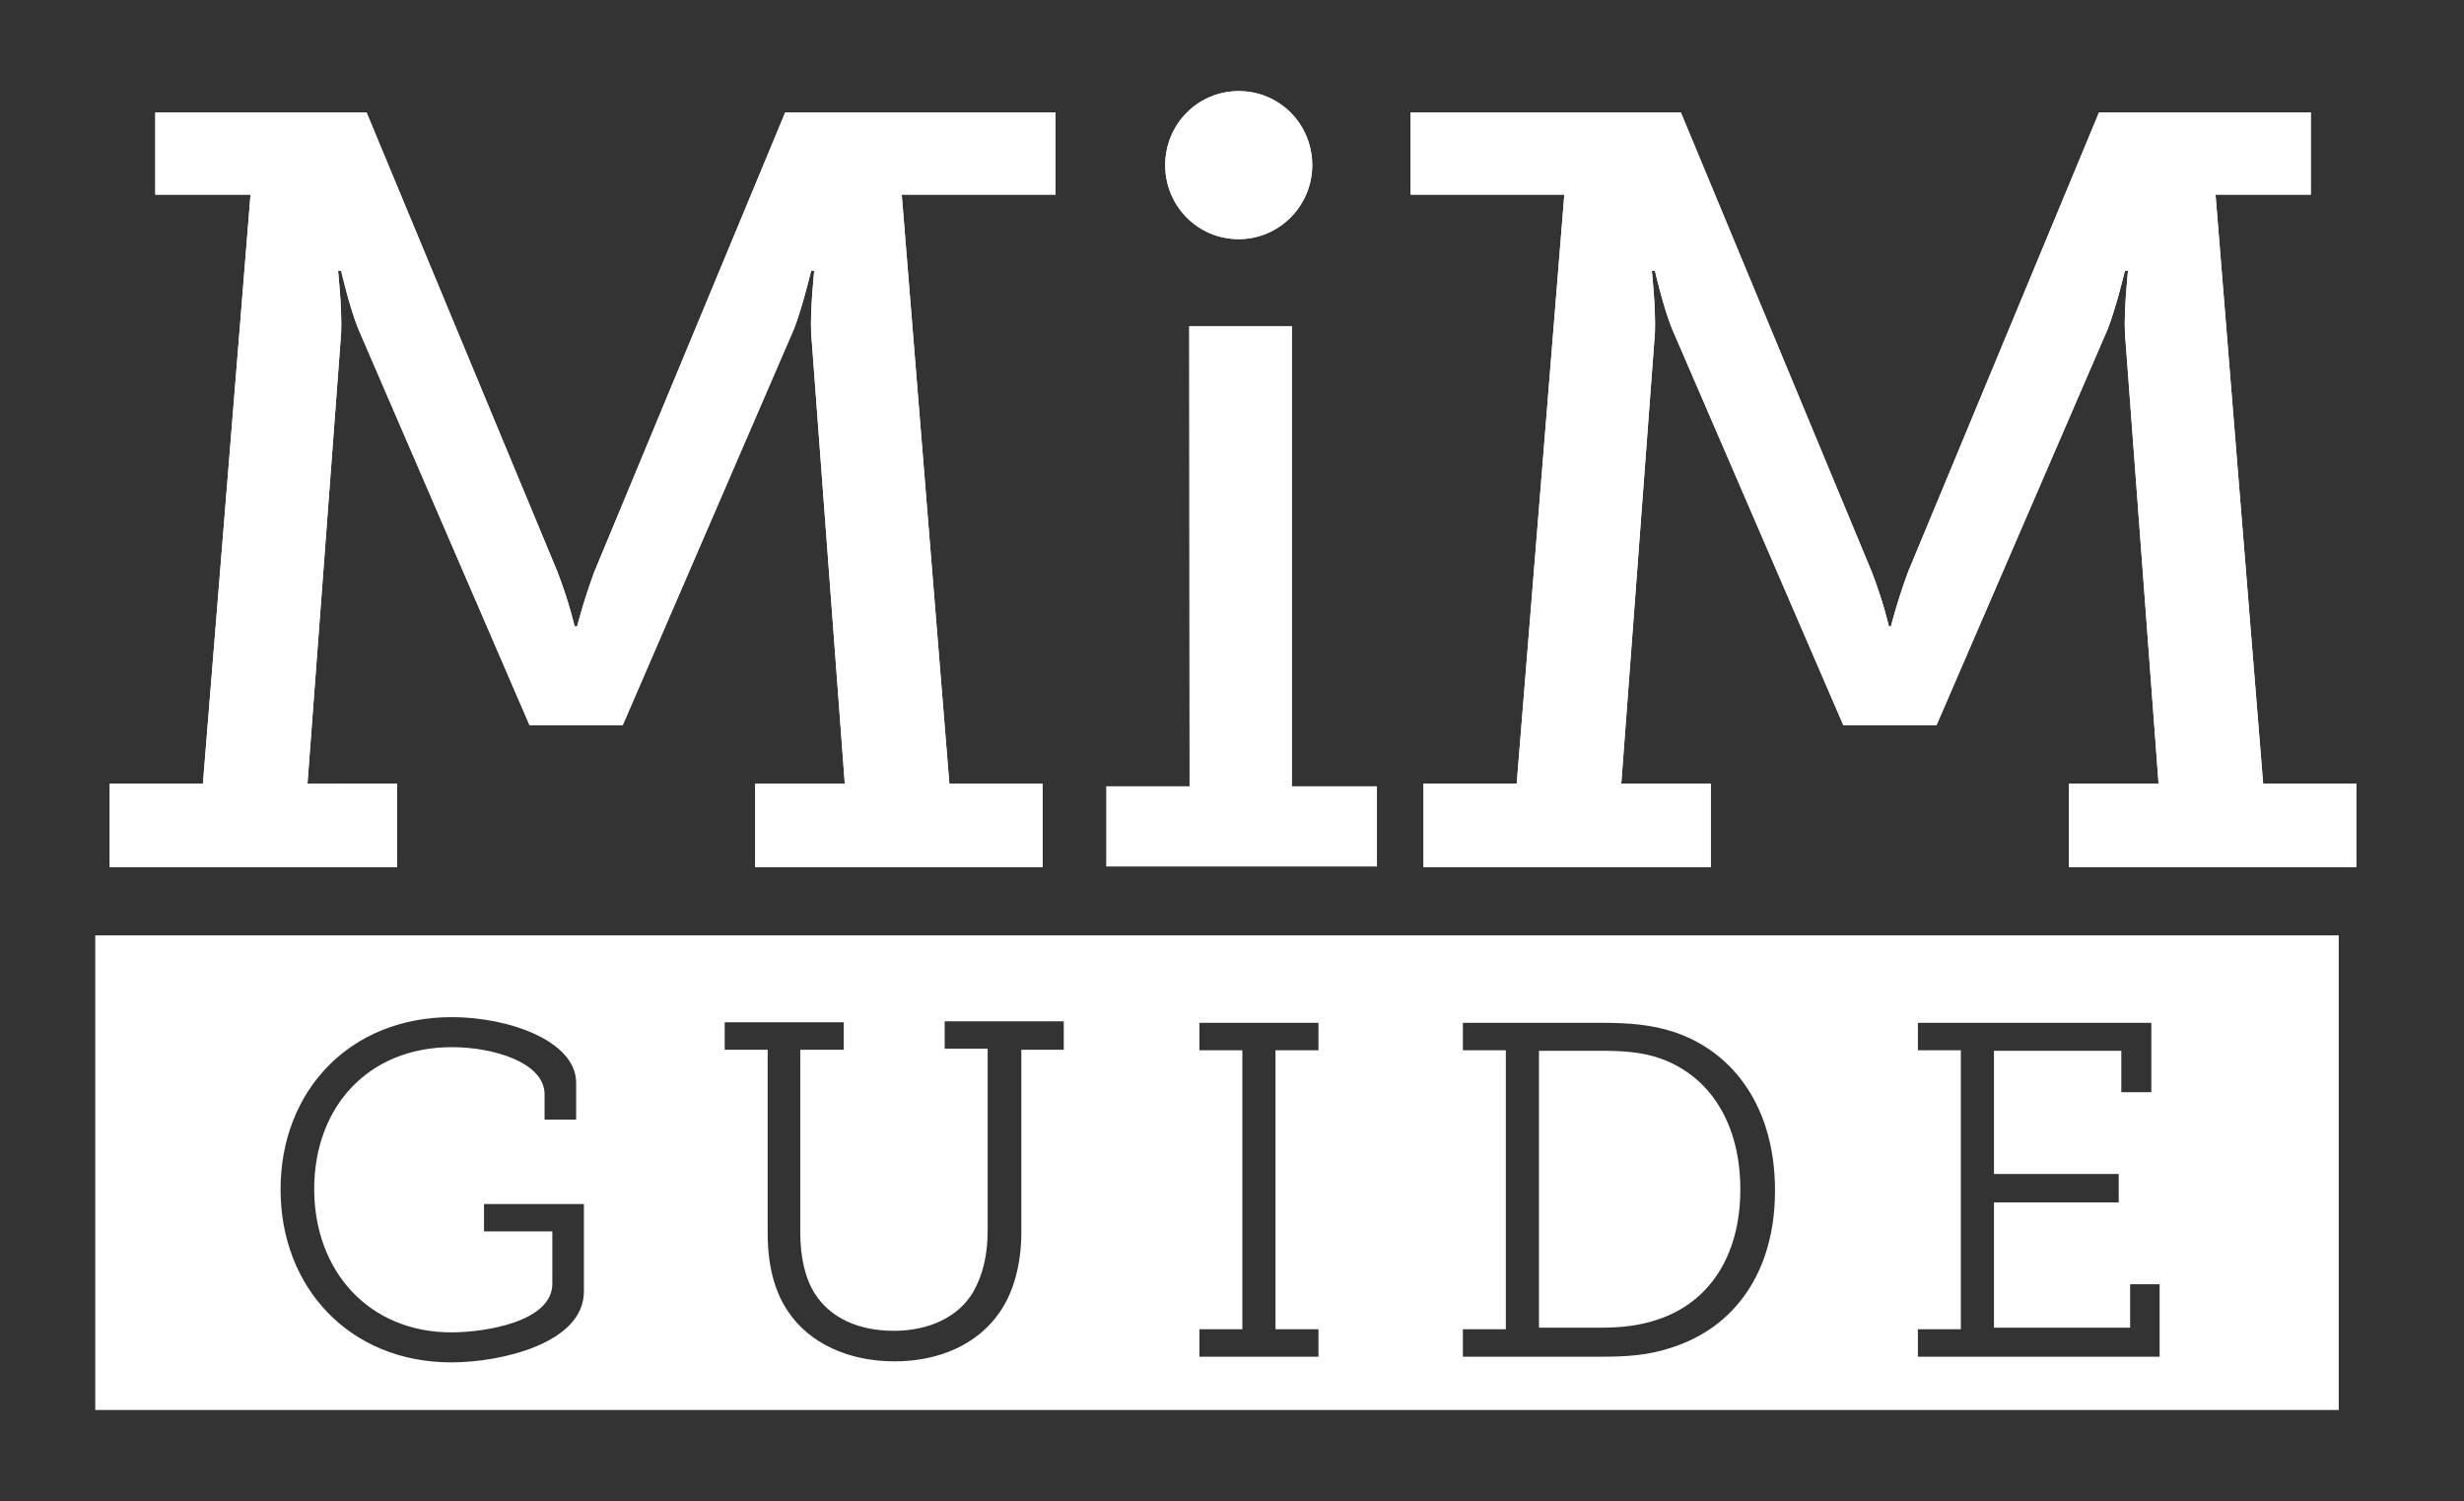 <?xml version="1.0" encoding="UTF-8"?>
<!-- Generator: Adobe Illustrator 26.4.1, SVG Export Plug-In . SVG Version: 6.00 Build 0)  -->
<svg xmlns:svg="http://www.w3.org/2000/svg" xmlns:cc="http://creativecommons.org/ns#" xmlns:dc="http://purl.org/dc/elements/1.1/" xmlns:sodipodi="http://sodipodi.sourceforge.net/DTD/sodipodi-0.dtd" xmlns:inkscape="http://www.inkscape.org/namespaces/inkscape" xmlns:rdf="http://www.w3.org/1999/02/22-rdf-syntax-ns#" xmlns="http://www.w3.org/2000/svg" xmlns:xlink="http://www.w3.org/1999/xlink" version="1.1" id="svg2996" x="0px" y="0px" viewBox="0 0 476 290" style="enable-background:new 0 0 476 290;" xml:space="preserve">
<rect x="0" y="0" width="476" height="290" fill="#333333" stroke="none"/>
<style type="text/css">
	.st0{clip-path:url(#SVGID_00000014596508005077211490000007046585299865805755_);fill:#FFFFFF;}
	.st1{fill:#FFFFFF;}
	.st2{clip-path:url(#SVGID_00000041997763977392295610000002050937186118864772_);fill:#FFFFFF;}
	.st3{clip-path:url(#SVGID_00000088816993120442568080000016121806324009880491_);fill:#FFFFFF;}
</style>
<g>
	<g>
		<defs>
			<path id="SVGID_1_" d="M151.7,21.7l-36.9,88.8c-2.2,6-3.3,10.5-3.3,10.5H111c0,0-1-4.5-3.3-10.5L70.8,21.7H30v15.9h18.4     l-9.2,113.8h-18v16.1h55.5v-16.1H59.4l6.5-87.1c0.2-4.6-0.6-12-0.6-12h0.6c0,0,1.6,7,3.3,11.2l33.1,76.6h18l33.1-76.6     c1.6-4.1,3.3-11.2,3.3-11.2h0.6c0,0-0.8,7.4-0.6,12l6.5,87.1h-17.3v16.1h55.5v-16.1h-18l-9.2-113.8h29.7V21.7H151.7z"></path>
		</defs>
		<use xlink:href="#SVGID_1_" style="overflow:visible;fill:#FFFFFF;"></use>
		<clipPath id="SVGID_00000039119293860024549200000009639035351437262507_">
			<use xlink:href="#SVGID_1_" style="overflow:visible;"></use>
		</clipPath>
		
			<rect x="0.4" y="0.8" style="clip-path:url(#SVGID_00000039119293860024549200000009639035351437262507_);fill:#FFFFFF;" width="224.2" height="187.4"></rect>
	</g>
</g>
<polygon class="st1" points="229.7,63 229.8,151.9 213.7,151.9 213.7,167.4 266,167.4 266,151.9 249.6,151.9 249.6,63 "></polygon>
<g>
	<g>
		<defs>
			<path id="SVGID_00000101090833004786117610000013230050391602480567_" d="M405.5,21.7l-36.9,88.8c-2.2,6-3.3,10.5-3.3,10.5h-0.4     c0,0-1-4.5-3.3-10.5l-36.9-88.8h-52.2v15.9h29.7l-9.2,113.8h-18v16.1h55.5v-16.1h-17.3l6.5-87.1c0.2-4.6-0.6-12-0.6-12h0.6     c0,0,1.6,7,3.3,11.2l33.1,76.6h18l33.1-76.6c1.6-4.1,3.3-11.2,3.3-11.2h0.6c0,0-0.8,7.4-0.6,12l6.5,87.1h-17.3v16.1h55.5v-16.1     h-18L428,37.6h18.4V21.7H405.5z"></path>
		</defs>
		<use xlink:href="#SVGID_00000101090833004786117610000013230050391602480567_" style="overflow:visible;fill:#FFFFFF;"></use>
		<clipPath id="SVGID_00000000212088017523765430000010700589163965915018_">
			<use xlink:href="#SVGID_00000101090833004786117610000013230050391602480567_" style="overflow:visible;"></use>
		</clipPath>
		
			<rect x="251.7" y="0.8" style="clip-path:url(#SVGID_00000000212088017523765430000010700589163965915018_);fill:#FFFFFF;" width="224.2" height="187.4"></rect>
	</g>
</g>
<path class="st1" d="M18.4,180.7v91.7h433.4v-91.7H18.4z M112.8,249.5c0,10-16,13.7-25.6,13.7c-19.6,0-33-14.4-33-33.4  c0-19,13.3-33.3,33.1-33.3c11,0,24,4.6,24,12.7v7.1h-6.1v-4.9c0-6.1-9.8-9.1-17.9-9.1c-16.2,0-26.6,11.6-26.6,27.4  c0,15.9,10.6,27.7,26.5,27.7c6.4,0,19.5-2,19.5-9.4v-10.1H93.5v-5.3h19.3V249.5z M205.6,202.8h-8.3v35.4c0,6-1.5,11.4-4.1,15.2  c-4.2,6.2-11.6,9.6-20.4,9.6c-8.9,0-16.5-3.5-20.6-9.7c-2.7-4-3.9-9.1-3.9-15.1v-35.4h-8.3v-5.3h23v5.3h-8.4v35.3  c0,4.7,0.9,8.8,2.8,11.8c3,4.7,8.4,7.2,15.3,7.2c6.8,0,12.5-2.7,15.3-7.5c1.8-3.1,2.8-7.1,2.8-11.8v-35.2h-8.3v-5.3h23V202.8z   M254.7,202.9h-8.3v53.9h8.3v5.3h-23v-5.3h8.3v-53.9h-8.3v-5.3h23V202.9z M322.4,260.5c-4,1.3-8.1,1.6-12.8,1.6h-27v-5.3h8.3v-53.9  h-8.3v-5.3h27c5.4,0,9.4,0.4,13.6,1.7c12.1,4,19.7,15.1,19.7,30.7C342.9,245.7,335.1,256.7,322.4,260.5z M417.2,262.1h-46.7v-5.3  h8.3v-53.9h-8.3v-5.3h45.1v13.4h-5.8V203h-24.6v23.8h24.1v5.5h-24.1v24.2h26.3v-8.4h5.7V262.1z M320.8,204.5  c-3.7-1.3-7.4-1.5-11.8-1.5h-11.7h0v53.5H309c4.3,0,7.8-0.4,11.3-1.6c9.7-3.2,15.9-12.1,15.9-25.1  C336.2,217,330.3,207.9,320.8,204.5z"></path>
<g>
	<g>
		<defs>
			<path id="SVGID_00000155138499319154808930000017062738941825664130_" d="M225.1,31.9c0,7.9,6.3,14.3,14.2,14.3     c7.8,0,14.2-6.4,14.2-14.3c0-7.9-6.3-14.3-14.2-14.3C231.4,17.6,225.1,24,225.1,31.9"></path>
		</defs>
		<use xlink:href="#SVGID_00000155138499319154808930000017062738941825664130_" style="overflow:visible;fill:#FFFFFF;"></use>
		<clipPath id="SVGID_00000091013634484994224400000000552671124511894913_">
			<use xlink:href="#SVGID_00000155138499319154808930000017062738941825664130_" style="overflow:visible;"></use>
		</clipPath>
		
			<rect x="204.2" y="-3.3" style="clip-path:url(#SVGID_00000091013634484994224400000000552671124511894913_);fill:#FFFFFF;" width="70" height="70.4"></rect>
	</g>
</g>
</svg>
